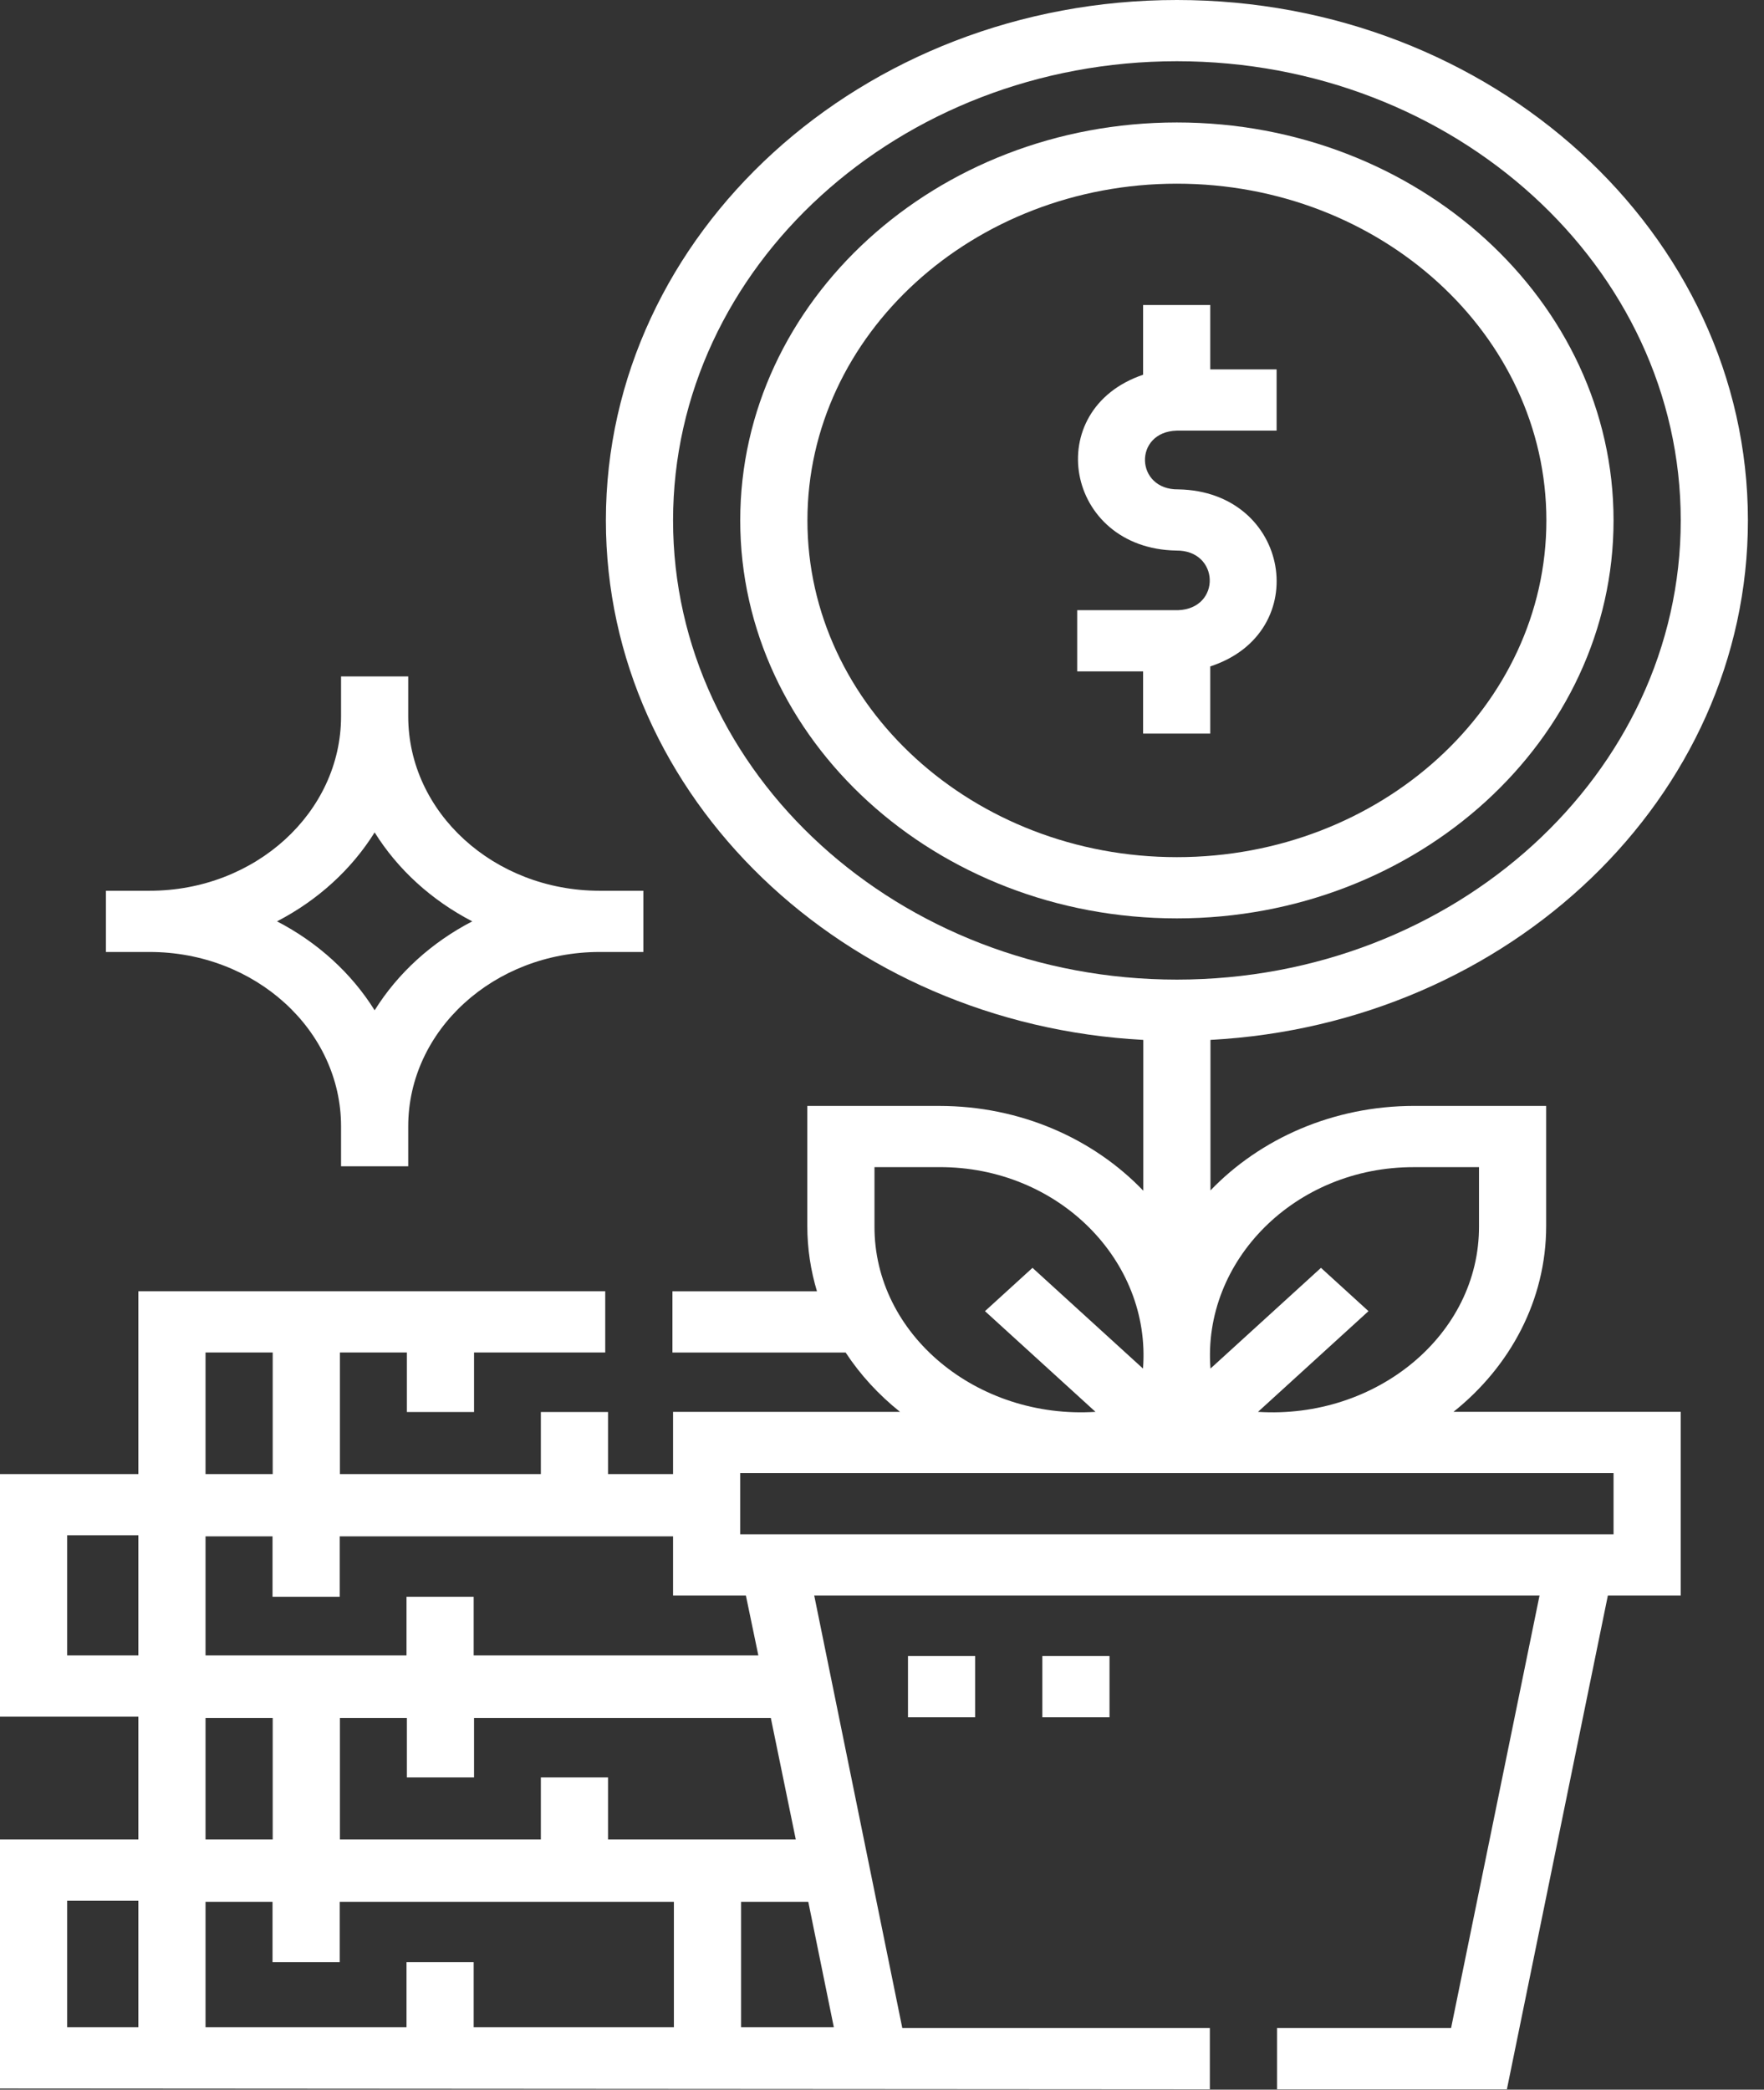 <svg xmlns="http://www.w3.org/2000/svg" fill="none" viewBox="0 0 76 90" height="90" width="76">
<rect x="0" y="0" width="76" height="90" fill="#333333" stroke="none"/>
<path fill="white" d="M52.143 31.595V28.702C56.623 27.24 55.593 21.164 50.77 21.077C48.9 21.107 48.825 18.601 50.696 18.547H55.001V15.91H52.143V13.137H49.249V16.14C44.82 17.64 45.89 23.626 50.673 23.712C52.55 23.687 52.627 26.21 50.76 26.28H46.41V28.917H49.249V31.595H52.143V31.595Z"></path>
<path fill="white" d="M69.518 22.414C69.518 12.963 61.079 5.274 50.705 5.274C40.332 5.274 31.892 12.963 31.892 22.414C31.892 31.865 40.332 39.554 50.705 39.554C61.079 39.554 69.518 31.865 69.518 22.414ZM34.787 22.414C34.787 14.417 41.928 7.911 50.705 7.911C59.483 7.911 66.624 14.417 66.624 22.414C66.624 30.411 59.483 36.917 50.705 36.917C41.928 36.917 34.787 30.411 34.787 22.414Z"></path>
<path fill="white" d="M66.615 52.805V47.63H60.935C57.436 47.63 54.294 49.042 52.152 51.27V44.787C65.047 44.102 75.307 34.33 75.307 22.413C75.307 10.055 64.27 0 50.705 0C37.14 0 26.104 10.055 26.104 22.414C26.104 34.33 36.364 44.103 49.258 44.788V51.284C47.116 49.048 43.968 47.631 40.462 47.631H34.782V52.806C34.782 53.778 34.929 54.719 35.198 55.615H28.971V58.252H36.433C37.064 59.212 37.857 60.074 38.777 60.808H28.998V63.487H26.196V60.815H23.302V63.487H14.644V58.251H17.53V60.815H20.424V58.251H26.076V55.614H5.961V63.487H0V73.936H5.961V79.227H0V89.95L52.125 89.984V87.347H38.875L35.08 68.718H66.329L62.518 87.347H55.019V89.984H64.923L69.273 68.718H72.413V60.807H62.621C65.066 58.856 66.615 55.993 66.615 52.805ZM60.935 50.268H63.721V52.806C63.743 57.489 59.288 61.133 54.199 60.808L58.96 56.47L56.913 54.605L52.152 58.943C51.795 54.307 55.795 50.247 60.935 50.268ZM28.998 22.414C28.998 11.509 38.736 2.637 50.705 2.637C62.675 2.637 72.413 11.509 72.413 22.414C72.413 33.319 62.675 42.191 50.705 42.191C38.736 42.191 28.998 33.319 28.998 22.414ZM37.676 52.805V50.267H40.462C45.603 50.247 49.602 54.306 49.245 58.943L44.484 54.605L42.437 56.47L47.198 60.807C42.11 61.133 37.654 57.489 37.676 52.805ZM8.855 58.251H11.749V63.487H8.855V58.251ZM2.894 66.124H5.961V66.169V71.299H2.894V66.124ZM34.286 79.227H26.196V76.554H23.302V79.227H14.644V73.991H17.53V76.554H20.424V73.991H33.21L34.286 79.227ZM17.514 84.51V87.313H8.855V81.909H11.741V84.51H14.636V81.909H29.034V87.313H20.408V84.51H17.514ZM8.855 73.991H11.749V79.227H8.855V73.991ZM2.894 81.864H5.961V81.908V87.313H2.894V81.864ZM31.929 87.313V81.909H34.824L35.925 87.313H31.929ZM32.673 71.299H20.408V68.77H17.514V71.299H8.855V66.169H11.741V68.77H14.636V66.169H28.998V68.718H32.136L32.673 71.299ZM69.518 63.444V66.081H31.892V63.444H69.518Z"></path>
<path fill="white" d="M39.119 71.325H42.014V73.962H39.119V71.325Z"></path>
<path fill="white" d="M44.908 71.325H47.802V73.962H44.908V71.325Z"></path>
<path fill="white" d="M14.694 48.512V50.23H17.588V48.512C17.588 44.37 21.286 41.001 25.832 41.001H27.718V38.364H25.832C21.286 38.364 17.588 34.994 17.588 30.852V29.134H14.694V30.852C14.694 34.994 10.995 38.364 6.449 38.364H4.564V41.001H6.449C10.995 41.001 14.694 44.37 14.694 48.512ZM16.141 35.851C17.136 37.447 18.594 38.775 20.346 39.682C18.593 40.589 17.136 41.917 16.141 43.513C15.145 41.916 13.688 40.589 11.935 39.682C13.688 38.775 15.145 37.447 16.141 35.851Z"></path>
</svg>
